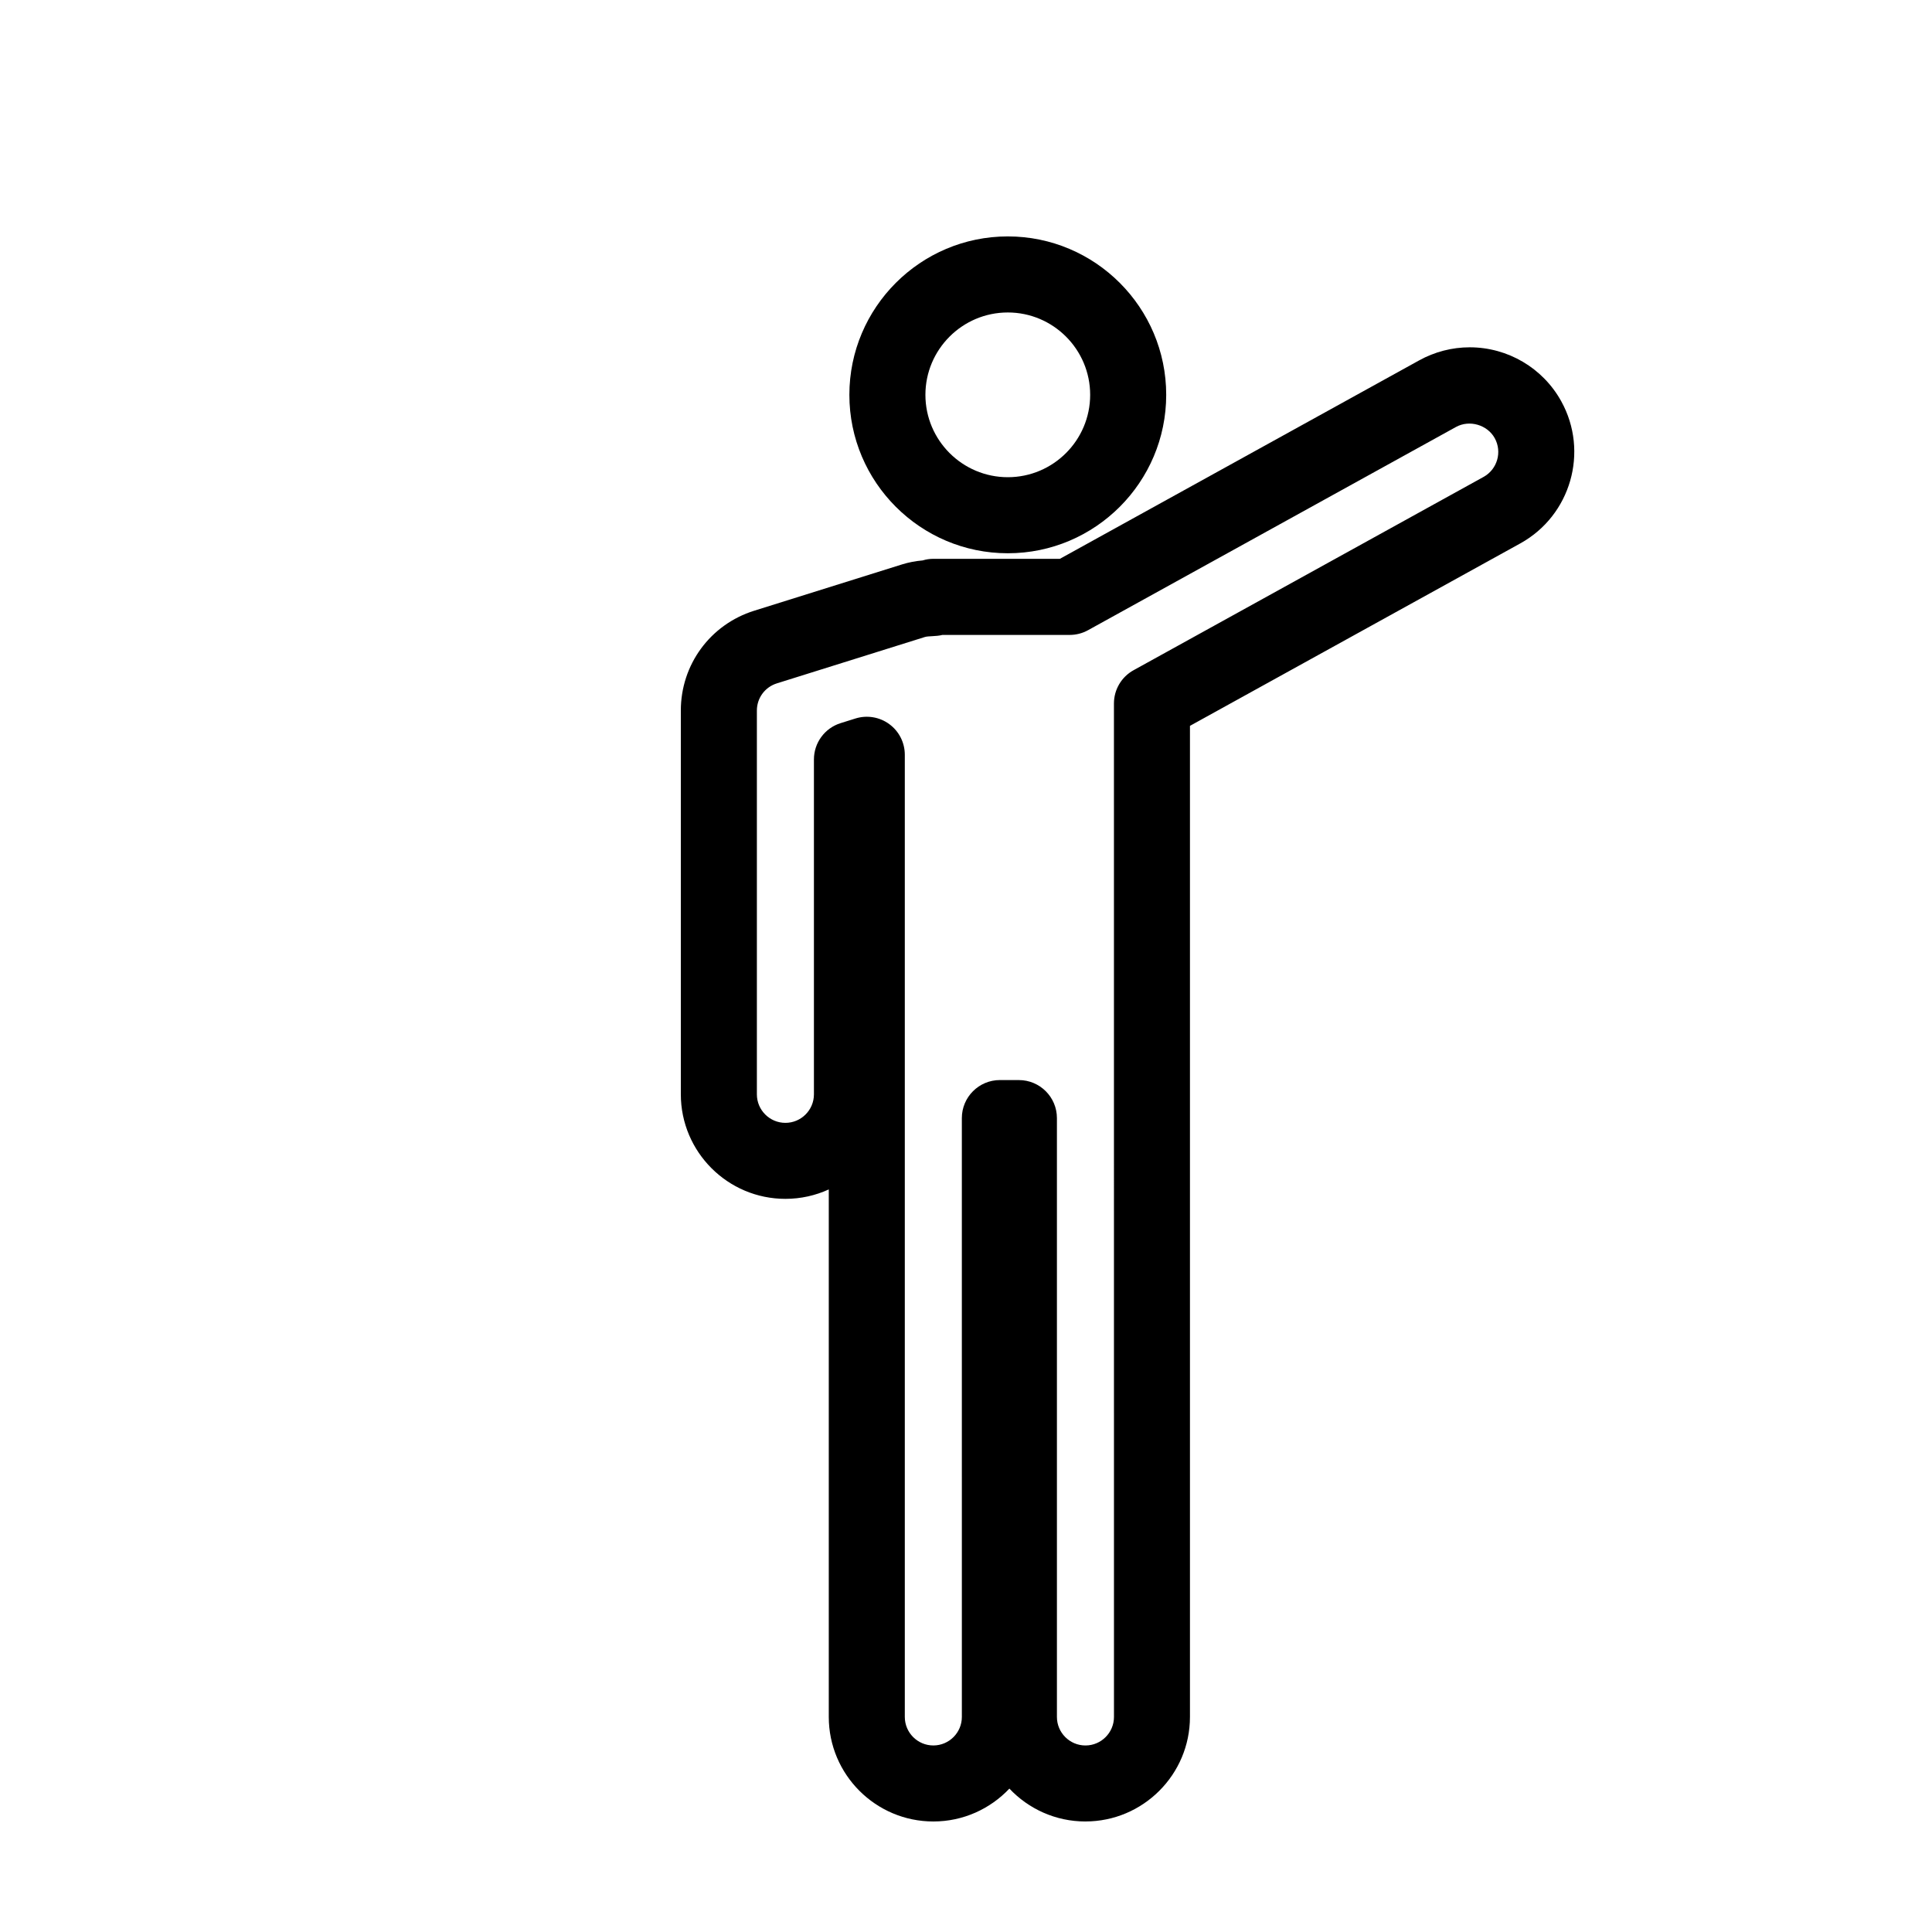 <?xml version="1.0" encoding="UTF-8"?>
<!-- The Best Svg Icon site in the world: iconSvg.co, Visit us! https://iconsvg.co -->
<svg fill="#000000" width="800px" height="800px" version="1.1" viewBox="144 144 512 512" xmlns="http://www.w3.org/2000/svg">
 <g>
  <path d="m411.08 290.62c-23.156 0-41.988-18.832-41.988-41.984 0-23.148 18.832-41.984 41.988-41.984 23.148 0 41.977 18.832 41.977 41.984s-18.828 41.984-41.977 41.984zm0-63.812c-12.043 0-21.836 9.793-21.836 21.828s9.793 21.828 21.836 21.828c12.035 0 21.824-9.793 21.824-21.828 0-12.031-9.789-21.828-21.824-21.828z"/>
  <path d="m431.65 626.71c-7.93 0-15.094-3.352-20.152-8.711-5.059 5.359-12.223 8.711-20.152 8.711-15.281 0-27.711-12.43-27.711-27.711v-139.79c-3.5 1.602-7.402 2.5-11.496 2.5-15.281 0-27.711-12.43-27.711-27.711v-101.7c0-12.176 7.809-22.801 19.426-26.445l39.207-12.281c1.715-0.535 3.516-0.887 5.465-1.055 0.891-0.277 1.832-0.422 2.816-0.422h33.535l95.23-52.598c4.098-2.262 8.723-3.457 13.375-3.457 10.105 0 19.406 5.488 24.273 14.316 7.387 13.367 2.516 30.254-10.852 37.648l-87.551 48.355v262.64c0.004 15.281-12.43 27.707-27.703 27.707zm-22.672-196.48h5.039c5.562 0 10.078 4.516 10.078 10.078v158.7c0 4.168 3.391 7.559 7.559 7.559 4.168 0 7.559-3.391 7.559-7.559l-0.008-268.58c0-3.668 1.996-7.047 5.203-8.816l92.75-51.227c3.648-2.016 4.973-6.625 2.957-10.273-1.945-3.523-6.68-4.934-10.273-2.957l-97.492 53.848c-1.492 0.828-3.168 1.258-4.871 1.258h-33.727c-1.688 0.438-3.684 0.246-4.664 0.555l-39.207 12.281c-3.168 0.988-5.301 3.887-5.301 7.211v101.7c0 4.168 3.391 7.559 7.559 7.559s7.559-3.391 7.559-7.559v-88.75c0-4.402 2.856-8.297 7.062-9.617l3.941-1.234c3.047-0.957 6.398-0.402 8.973 1.496 2.59 1.898 4.109 4.914 4.109 8.121v254.98c0 4.168 3.391 7.559 7.559 7.559 4.168 0 7.559-3.391 7.559-7.559l-0.004-158.7c0.004-5.562 4.519-10.078 10.082-10.078z"/>
 </g>
</svg>